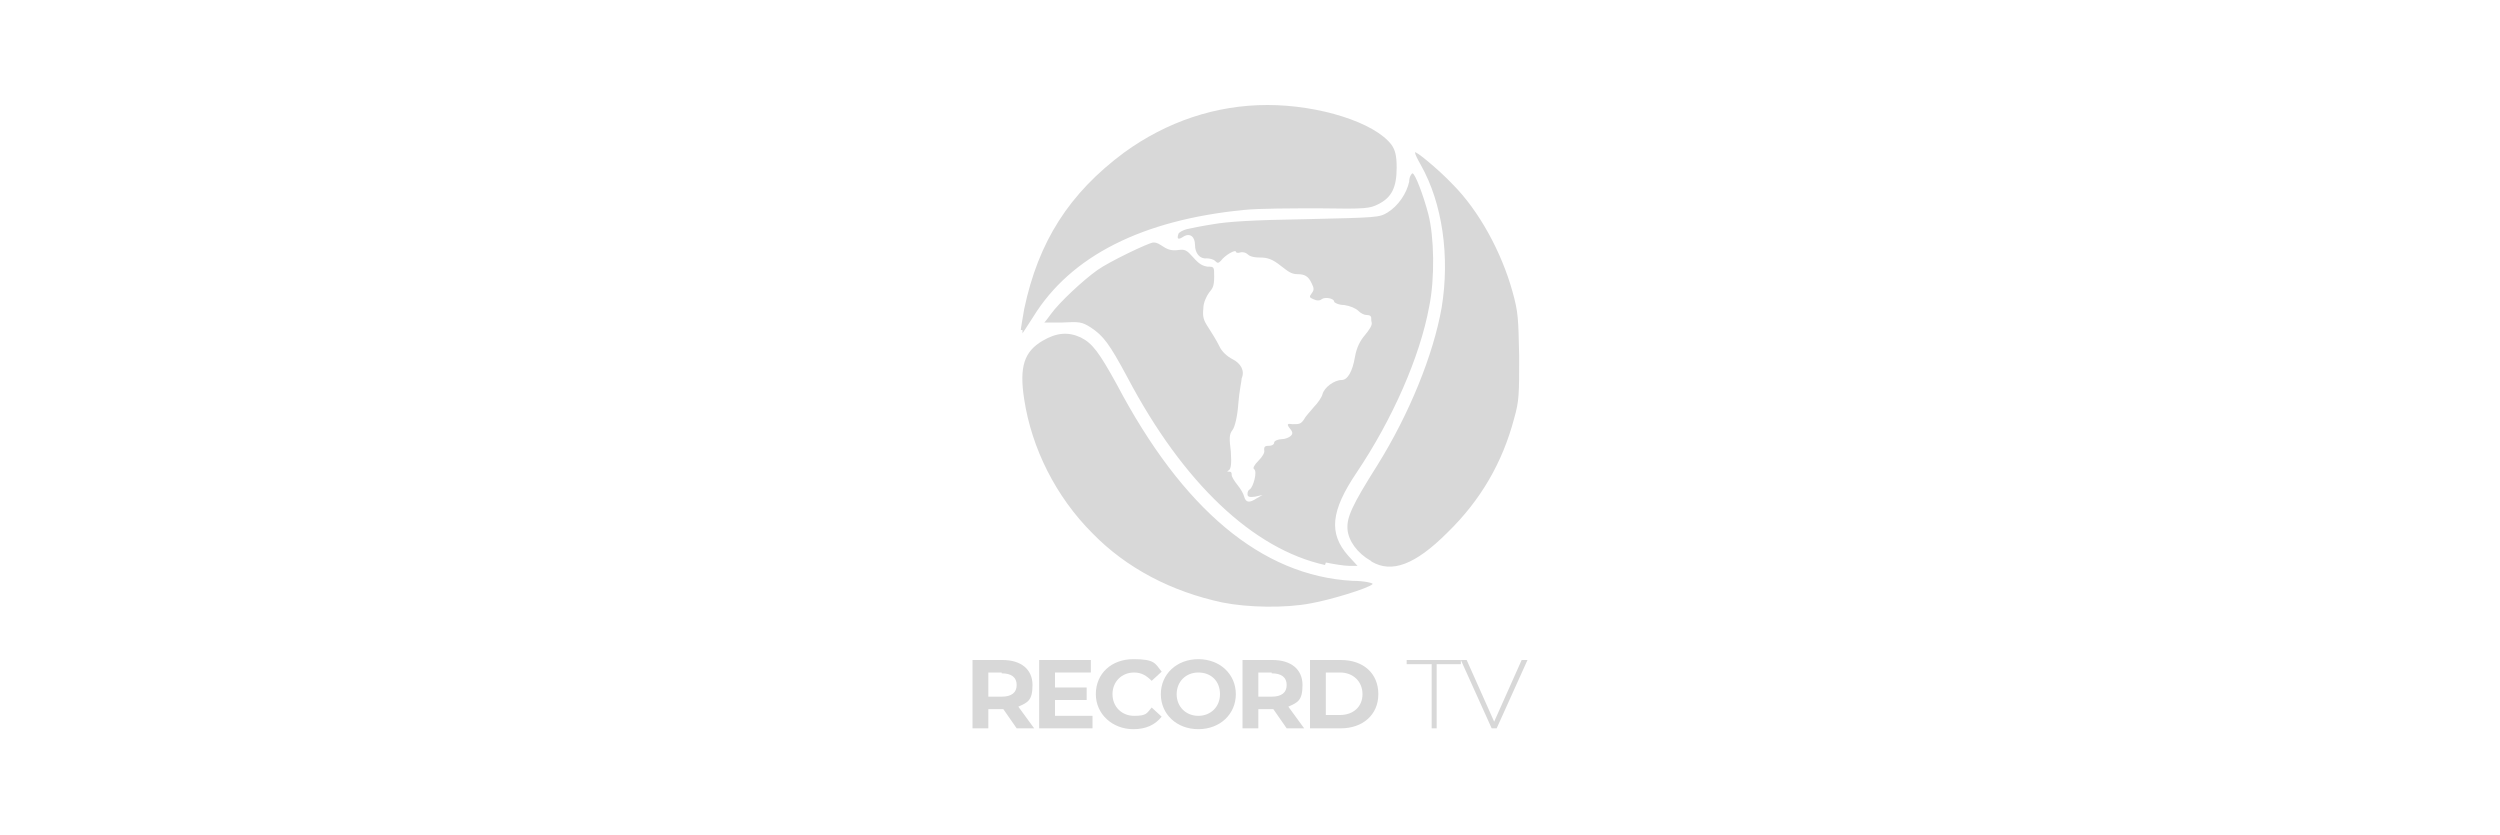 <svg xmlns="http://www.w3.org/2000/svg" id="Camada_1" data-name="Camada 1" viewBox="0 0 300 100.2"><defs><style> .cls-1 { fill: #d8d8d8; stroke-width: 0px; } </style></defs><path class="cls-1" d="M146.7,72.3c-6.1-1.3-11.5-4.1-15.6-8.3-4.4-4.4-7.3-10.2-8.2-16.1-.6-3.9,0-5.7,2.2-7,1.7-1,3.1-1.1,4.6-.4,1.4.7,2.2,1.8,4.3,5.6,7.9,15,17.4,23,28.3,23.6,1.5,0,2.6.3,2.4.4-.5.5-5.1,1.9-7.4,2.3-3.1.6-7.6.5-10.6-.1h0ZM159,67.8c-8.6-1.9-17-9.8-23.7-22.5-2.2-4.1-2.9-5-4.4-6-1.1-.7-1.4-.7-3.4-.6h-2.2c0,.1.8-1,.8-1,1-1.4,3.9-4.1,5.6-5.3,1.4-1,6.2-3.3,6.7-3.3s.7.2,1.2.5c.6.4,1.1.5,1.8.4.8-.1,1,0,1.8.9.7.8,1.1,1,1.7,1.1.8,0,.8,0,.8,1.2s-.2,1.4-.6,1.9c-.3.4-.7,1.2-.7,1.9-.1,1,0,1.4.6,2.3.4.6,1,1.6,1.3,2.2.3.7,1,1.3,1.6,1.6,1,.5,1.5,1.4,1.1,2.3,0,.3-.3,1.6-.4,3-.1,1.5-.4,2.8-.7,3.2-.4.5-.4,1-.2,2.6.1,1.5,0,2-.2,2.2-.3.2-.3.2,0,.2s.3.2.3.4.3.7.7,1.2.7,1,.8,1.4c.2.7.6.8,1.5.2l.7-.4-.9.2c-.7.1-.9,0-.9-.3s.1-.5.3-.6c.4-.3.9-2.1.5-2.4-.2-.1,0-.5.5-1s.8-1,.7-1.3c0-.3,0-.5.5-.5s.7-.2.7-.4c0-.2.5-.4.9-.4s.9-.2,1.1-.4c.3-.3.2-.5-.2-1-.3-.4-.2-.5.4-.4.8,0,1,0,1.4-.6.2-.4.8-1,1.2-1.5.4-.4.9-1.1,1-1.5.2-.8,1.4-1.7,2.3-1.7.7,0,1.3-1,1.6-2.8.2-1.1.6-1.9,1.2-2.6.5-.6.9-1.2.8-1.5s0-.6-.1-.7c0-.1-.2-.2-.5-.2s-.7-.2-1-.5c-.3-.3-1-.6-1.7-.7-.7,0-1.2-.3-1.2-.4,0-.4-1.1-.6-1.5-.3-.2.2-.6.2-1,0-.5-.2-.5-.3-.2-.7.3-.4.3-.6,0-1.2-.4-.9-.9-1.1-1.7-1.1s-1.2-.4-2-1c-1-.8-1.6-1-2.5-1s-1.3-.2-1.5-.4-.6-.3-.9-.2-.5,0-.5-.1c0-.3-1.3.4-1.8,1.1-.3.3-.4.3-.7,0-.2-.2-.7-.3-1-.3-.8.1-1.4-.6-1.4-1.6s-.6-1.5-1.4-1c-.6.4-.8.3-.6-.3,0-.2.6-.5,1-.6s1.9-.4,3.2-.6c1.7-.3,4.6-.5,11.1-.6,8.6-.2,8.8-.2,9.8-.8,1.3-.8,2.3-2.3,2.6-3.7,0-.6.3-1,.4-1,.3,0,1.3,2.6,1.9,4.9.7,2.7.8,7.7.1,11.1-1.1,6-4.4,13.5-8.7,19.9-3.1,4.6-3.4,7.3-1,10l1.1,1.2h-1c-.6,0-1.8-.2-2.8-.4h0ZM164.5,67.3c-1.6-.9-2.7-2.4-2.8-3.8-.1-1.4.5-2.8,3.6-7.7,3.8-6.1,6.7-13.2,7.7-18.9,1-6.1.1-12.5-2.5-17.1-.4-.7-.7-1.3-.7-1.5,0-.3,2.9,2.1,4.5,3.8,3.2,3.2,5.9,8.2,7.2,12.9.7,2.5.7,3.2.8,7.8,0,4.5,0,5.3-.6,7.4-1.4,5.3-4,9.8-8,13.7-3.9,3.9-6.7,4.9-9.1,3.5h0ZM122.5,39.6c0-.2.2-1.3.4-2.5,1.7-8.1,5.4-13.9,12-18.8,5.1-3.7,11-5.7,17.2-5.7s12.9,2.1,14.9,4.8c.4.6.6,1.2.6,2.7,0,2.4-.6,3.6-2.2,4.4-1,.5-1.4.6-7,.5-3.2,0-7.4,0-9.2.2-12.1,1.2-20.7,5.5-25.2,12.8-.7,1.1-1.3,2-1.3,2s0-.2,0-.4h0Z"></path><g><path class="cls-1" d="M122,87.4l-1.6-2.3h-1.8v2.3h-1.9v-8.2h3.6c2.2,0,3.6,1.1,3.6,3s-.6,2.1-1.7,2.6l1.9,2.6h-2,0ZM120.2,80.7h-1.6v2.9h1.6c1.2,0,1.8-.5,1.8-1.4s-.6-1.4-1.8-1.4Z"></path><path class="cls-1" d="M131.1,85.9v1.5h-6.4v-8.2h6.2v1.5h-4.3v1.8h3.8v1.5h-3.8v1.9h4.5Z"></path><path class="cls-1" d="M131.5,83.3c0-2.5,1.9-4.2,4.5-4.2s2.6.5,3.4,1.5l-1.2,1.1c-.6-.6-1.2-1-2.1-1-1.5,0-2.6,1.1-2.6,2.6s1.1,2.6,2.6,2.6,1.5-.3,2.1-1l1.2,1.1c-.8,1-1.9,1.5-3.4,1.5-2.5,0-4.5-1.8-4.5-4.2h0Z"></path><path class="cls-1" d="M139.3,83.3c0-2.4,1.9-4.2,4.5-4.2s4.5,1.8,4.5,4.2-1.9,4.2-4.5,4.2-4.5-1.8-4.5-4.2ZM146.4,83.3c0-1.6-1.1-2.6-2.6-2.6s-2.6,1.1-2.6,2.6,1.1,2.6,2.6,2.6,2.6-1.1,2.6-2.6Z"></path><path class="cls-1" d="M154.4,87.4l-1.6-2.3h-1.8v2.3h-1.9v-8.2h3.6c2.2,0,3.6,1.1,3.6,3s-.6,2.1-1.7,2.6l1.9,2.6h-2ZM152.6,80.7h-1.6v2.9h1.6c1.2,0,1.8-.5,1.8-1.4s-.6-1.4-1.8-1.4Z"></path><path class="cls-1" d="M157.2,79.2h3.7c2.7,0,4.5,1.6,4.5,4.1s-1.9,4.1-4.5,4.1h-3.7v-8.2h0ZM160.8,85.8c1.6,0,2.7-1,2.7-2.5s-1.1-2.6-2.7-2.6h-1.7v5.1h1.7Z"></path><path class="cls-1" d="M171.7,79.7h-2.9v-.5h6.5v.5h-2.9v7.7h-.6v-7.7Z"></path><path class="cls-1" d="M183.3,79.2l-3.7,8.2h-.6l-3.7-8.2h.7l3.3,7.4,3.3-7.4h.6,0Z"></path></g></svg>